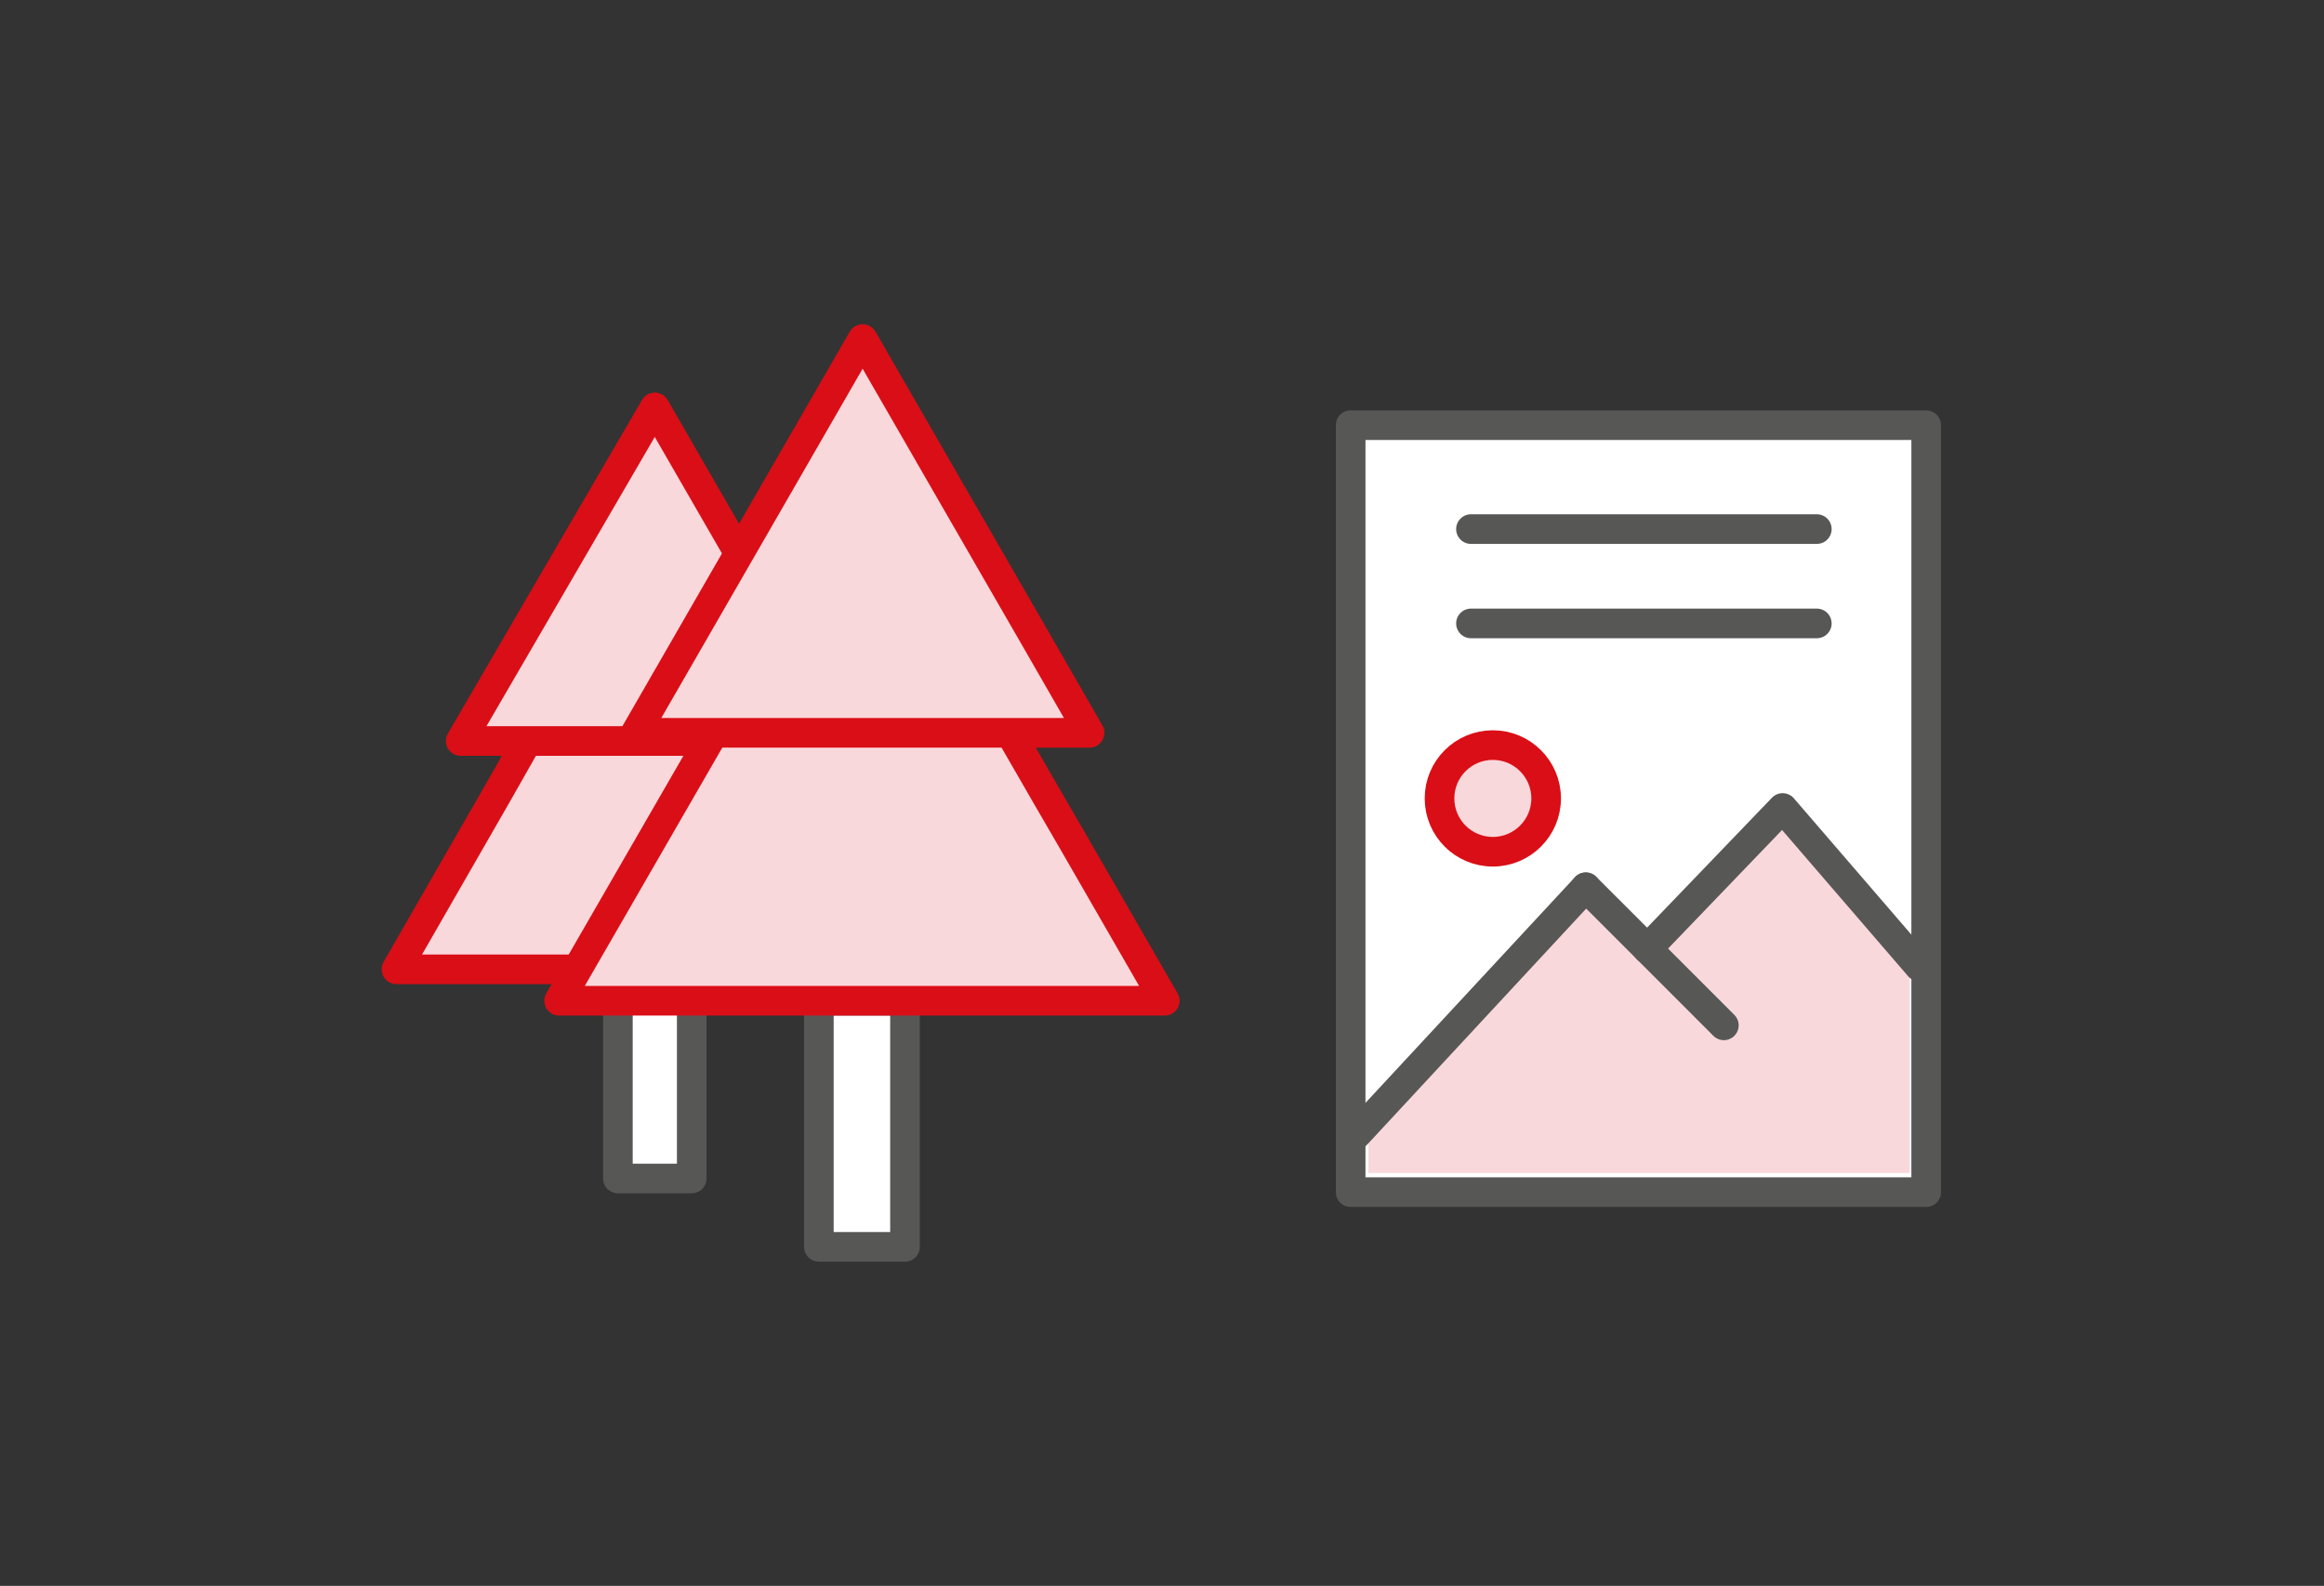 <?xml version="1.0" encoding="utf-8"?>
<!-- Generator: Adobe Illustrator 19.2.1, SVG Export Plug-In . SVG Version: 6.00 Build 0)  -->
<svg version="1.1" id="Guide" xmlns="http://www.w3.org/2000/svg" xmlns:xlink="http://www.w3.org/1999/xlink" x="0px" y="0px"
	 viewBox="0 0 170 116" style="enable-background:new 0 0 170 116;" xml:space="preserve">
<rect x="0" y="0" width="170" height="116" fill="#333333" stroke="none"/>
<style type="text/css">
	.st0{fill:#FFFFFF;stroke:#575756;stroke-width:2.167;stroke-linecap:round;stroke-linejoin:round;stroke-miterlimit:10;}
	.st1{fill:#9E5C19;}
	.st2{fill:#F9D8DC;stroke:#DA0E16;stroke-width:2.167;stroke-linecap:round;stroke-linejoin:round;stroke-miterlimit:10;}
	.st3{fill:#F9D8DC;}
	.st4{fill:none;stroke:#575756;stroke-width:2.167;stroke-linecap:round;stroke-linejoin:round;stroke-miterlimit:10;}
</style>
<g>
	<g>
		<rect x="45.2" y="70.9" class="st0" width="5.4" height="15.3"/>
		<path class="st1" d="M50.6,70.1"/>
		<path class="st2" d="M66.7,70.9H29l7.3-12.7l2.5-4.4l10-2.2l8,2.2l2.5,4.4l1.5,2.6L66.7,70.9z M66.7,70.9"/>
		<path class="st2" d="M47.9,29.8L58.4,48l3.6,6.2H33.7L47.9,29.8z M47.9,29.8"/>
	</g>
	<g>
		<rect x="59.9" y="73.2" class="st0" width="6.3" height="18"/>
		<path class="st1" d="M66.3,72.2"/>
		<path class="st2" d="M85.2,73.2H40.9l8.6-14.9l3-5.2l11.7-2.6l9.4,2.6l3,5.2l1.8,3.1L85.2,73.2z M85.2,73.2"/>
		<path class="st2" d="M63.1,24.8l12.4,21.5l4.2,7.3H46.5L63.1,24.8z M63.1,24.8"/>
	</g>
	<g>
		<g id="high_quality_5_">
			<rect x="98.8" y="31.1" class="st0" width="42.1" height="56.1"/>
			<polygon class="st3" points="100.1,82.6 116,65.4 120.5,69.4 130.4,59.1 139.7,71.2 139.7,85.8 100.1,85.8 			"/>
			<line class="st4" x1="116" y1="64.9" x2="126.1" y2="75"/>
			<polyline class="st4" points="140.4,70.7 130.4,59.1 120.5,69.4 			"/>
			<circle class="st2" cx="109.2" cy="58.4" r="3.9"/>
			<line class="st4" x1="116" y1="64.9" x2="99.2" y2="83"/>
		</g>
		<line class="st4" x1="107.6" y1="38.7" x2="132.9" y2="38.7"/>
		<line class="st4" x1="107.6" y1="45.6" x2="132.9" y2="45.6"/>
	</g>
</g>
</svg>
